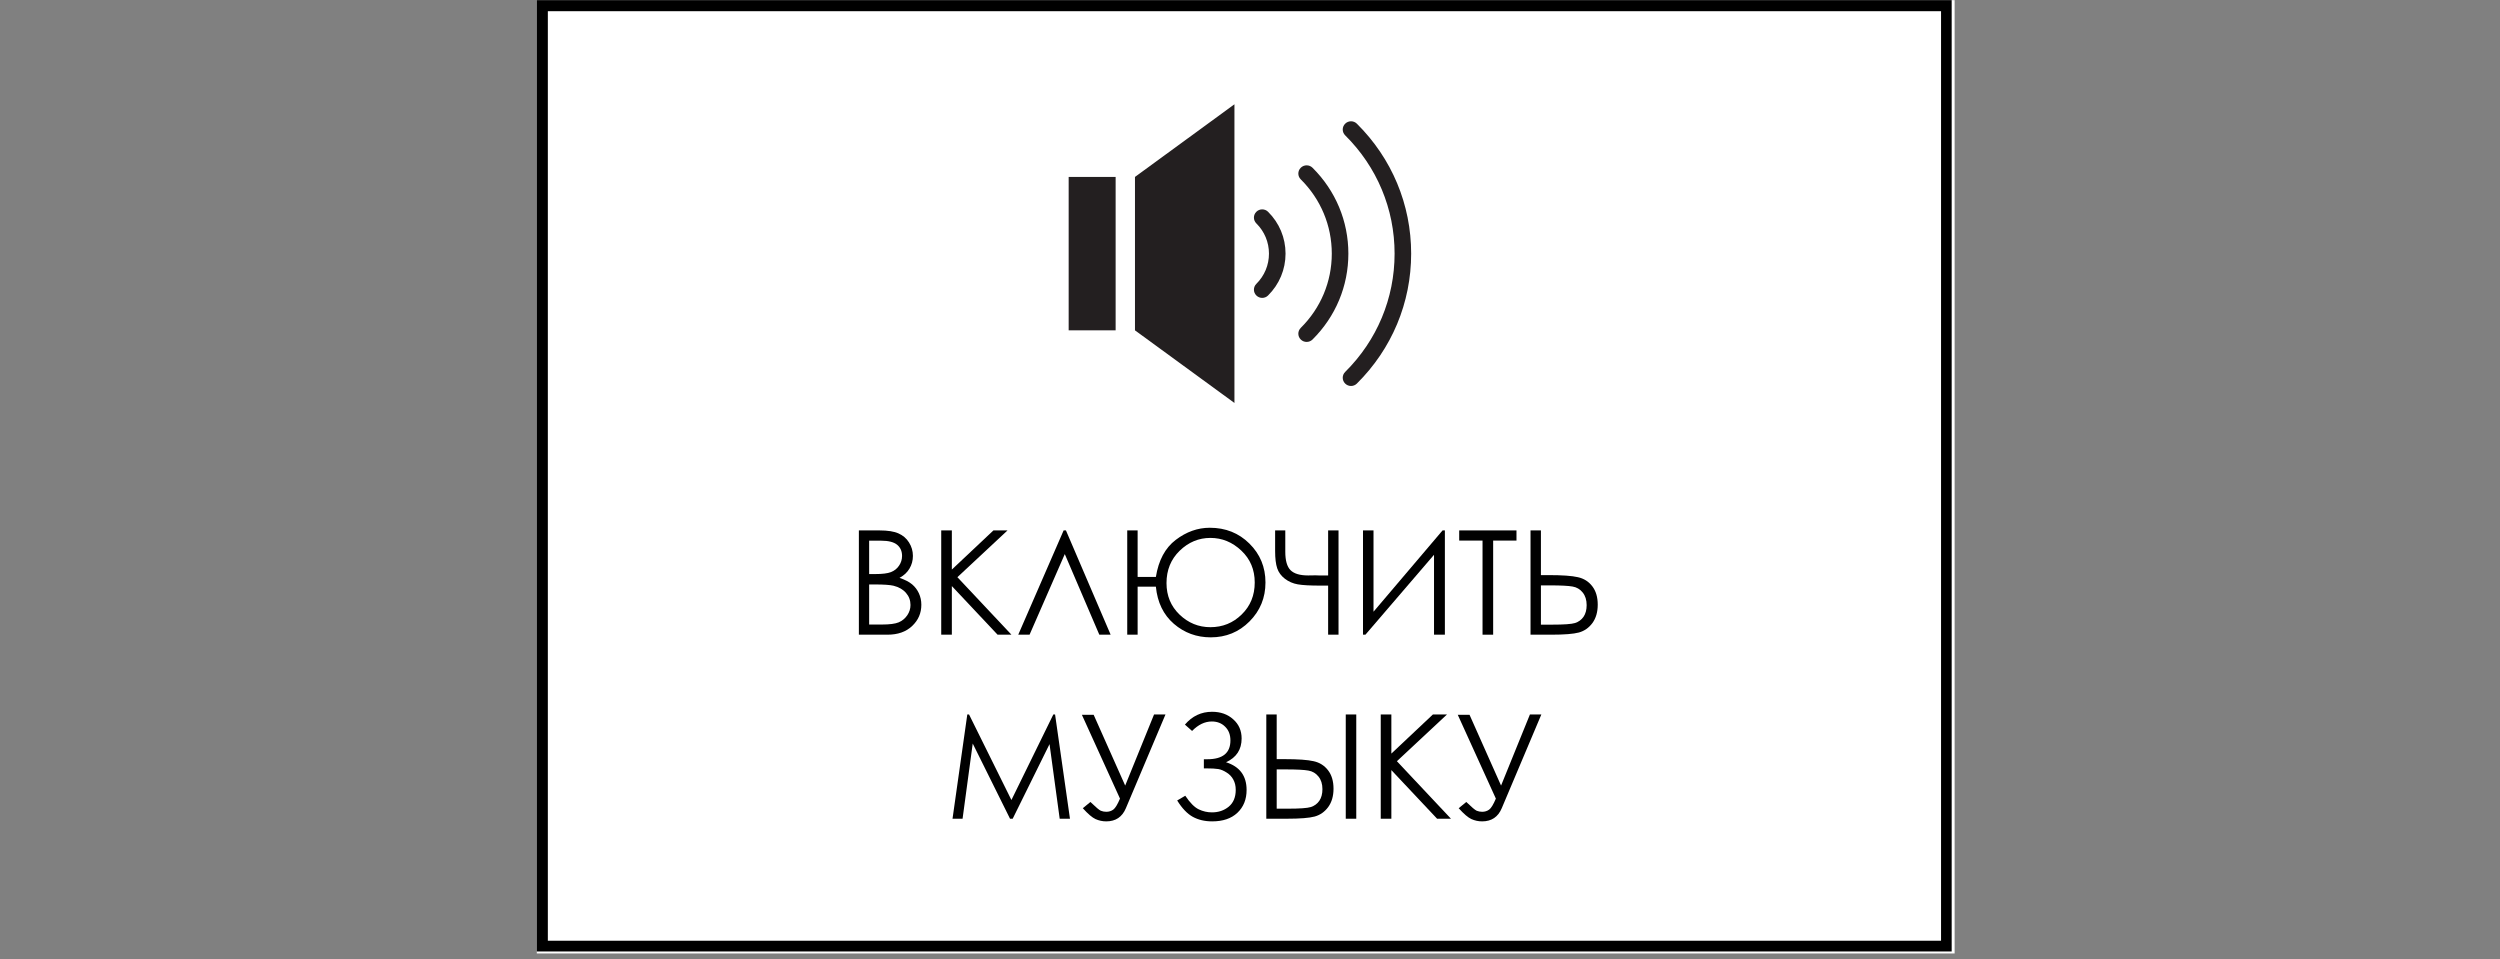 <?xml version="1.0" encoding="UTF-8"?> <svg xmlns="http://www.w3.org/2000/svg" xmlns:xlink="http://www.w3.org/1999/xlink" width="451" zoomAndPan="magnify" viewBox="0 0 338.25 129.75" height="173" preserveAspectRatio="xMidYMid meet" version="1.2"><rect x="0" y="0" width="338.25" height="129.75" fill="#808080" stroke="none"/><defs><clipPath id="24ef02d397"><path d="M 72.629 0.02 L 264.461 0.02 L 264.461 129.004 L 72.629 129.004 Z M 72.629 0.02 "></path></clipPath><clipPath id="f698a1cf51"><path d="M 72.629 0.02 L 264.062 0.02 L 264.062 128.734 L 72.629 128.734 Z M 72.629 0.02 "></path></clipPath><clipPath id="3a6775cbe4"><path d="M 153 14.109 L 168 14.109 L 168 54.52 L 153 54.52 Z M 153 14.109 "></path></clipPath><clipPath id="27dfe09cfa"><path d="M 144.57 23 L 151 23 L 151 45 L 144.57 45 Z M 144.57 23 "></path></clipPath><clipPath id="a440a543a0"><path d="M 181 16 L 190.969 16 L 190.969 53 L 181 53 Z M 181 16 "></path></clipPath></defs><g id="d99f48dbd7"><g clip-rule="nonzero" clip-path="url(#24ef02d397)"><path style=" stroke:none;fill-rule:nonzero;fill:#ffffff;fill-opacity:1;" d="M 72.629 0.02 L 264.594 0.02 L 264.594 129.004 L 72.629 129.004 Z M 72.629 0.02 "></path></g><g clip-rule="nonzero" clip-path="url(#f698a1cf51)"><path style="fill:none;stroke-width:4;stroke-linecap:butt;stroke-linejoin:miter;stroke:#000000;stroke-opacity:1;stroke-miterlimit:4;" d="M 0.001 0.001 L 256.346 0.001 L 256.346 172.36 L 0.001 172.36 Z M 0.001 0.001 " transform="matrix(0.747,0,0,0.747,72.628,0.019)"></path></g><g clip-rule="nonzero" clip-path="url(#3a6775cbe4)"><path style=" stroke:none;fill-rule:nonzero;fill:#231f20;fill-opacity:1;" d="M 153.562 44.695 L 167.02 54.52 L 167.02 14.109 L 153.562 23.938 Z M 153.562 44.695 "></path></g><g clip-rule="nonzero" clip-path="url(#27dfe09cfa)"><path style=" stroke:none;fill-rule:nonzero;fill:#231f20;fill-opacity:1;" d="M 144.59 23.938 L 150.945 23.938 L 150.945 44.695 L 144.59 44.695 Z M 144.59 23.938 "></path></g><path style=" stroke:none;fill-rule:nonzero;fill:#231f20;fill-opacity:1;" d="M 169.984 28.656 C 169.547 29.09 169.547 29.793 169.984 30.227 C 171.086 31.32 171.691 32.773 171.691 34.316 C 171.691 35.859 171.086 37.312 169.984 38.406 C 169.547 38.84 169.547 39.543 169.984 39.977 C 170.203 40.195 170.488 40.305 170.777 40.305 C 171.062 40.305 171.352 40.195 171.57 39.977 C 173.094 38.465 173.934 36.453 173.934 34.316 C 173.934 32.176 173.094 30.168 171.57 28.656 C 171.133 28.219 170.422 28.219 169.984 28.656 Z M 169.984 28.656 "></path><path style=" stroke:none;fill-rule:nonzero;fill:#231f20;fill-opacity:1;" d="M 177.582 22.695 C 177.145 22.262 176.434 22.262 175.996 22.695 C 175.555 23.129 175.555 23.832 175.992 24.266 C 178.699 26.953 180.191 30.523 180.191 34.316 C 180.191 38.109 178.699 41.68 175.992 44.363 C 175.555 44.801 175.555 45.504 175.996 45.938 C 176.215 46.156 176.5 46.262 176.789 46.262 C 177.074 46.262 177.363 46.156 177.582 45.938 C 180.711 42.832 182.434 38.703 182.434 34.316 C 182.434 29.93 180.711 25.801 177.582 22.695 Z M 177.582 22.695 "></path><g clip-rule="nonzero" clip-path="url(#a440a543a0)"><path style=" stroke:none;fill-rule:nonzero;fill:#231f20;fill-opacity:1;" d="M 183.586 16.738 C 183.148 16.301 182.438 16.301 182 16.738 C 181.562 17.172 181.562 17.875 182 18.309 C 186.312 22.586 188.688 28.27 188.688 34.316 C 188.688 40.363 186.312 46.047 182 50.324 C 181.562 50.758 181.562 51.461 182 51.895 C 182.219 52.113 182.508 52.223 182.793 52.223 C 183.078 52.223 183.367 52.113 183.586 51.895 C 188.32 47.199 190.93 40.957 190.93 34.316 C 190.93 27.676 188.32 21.434 183.586 16.738 Z M 183.586 16.738 "></path></g><g style="fill:#000000;fill-opacity:1;"><g transform="translate(114.455, 85.874)"><path style="stroke:none" d="M 1.75 -14.109 L 4.531 -14.109 C 5.656 -14.109 6.516 -13.973 7.109 -13.703 C 7.711 -13.441 8.188 -13.035 8.531 -12.484 C 8.883 -11.93 9.062 -11.32 9.062 -10.656 C 9.062 -10.031 8.906 -9.457 8.594 -8.938 C 8.289 -8.426 7.844 -8.008 7.25 -7.688 C 7.988 -7.438 8.555 -7.145 8.953 -6.812 C 9.348 -6.477 9.656 -6.07 9.875 -5.594 C 10.094 -5.113 10.203 -4.598 10.203 -4.047 C 10.203 -2.91 9.785 -1.953 8.953 -1.172 C 8.129 -0.391 7.02 0 5.625 0 L 1.75 0 Z M 3.141 -12.719 L 3.141 -8.203 L 3.938 -8.203 C 4.914 -8.203 5.633 -8.289 6.094 -8.469 C 6.562 -8.656 6.926 -8.945 7.188 -9.344 C 7.457 -9.738 7.594 -10.176 7.594 -10.656 C 7.594 -11.301 7.367 -11.805 6.922 -12.172 C 6.473 -12.535 5.754 -12.719 4.766 -12.719 Z M 3.141 -6.797 L 3.141 -1.375 L 4.875 -1.375 C 5.906 -1.375 6.66 -1.473 7.141 -1.672 C 7.617 -1.879 8.004 -2.195 8.297 -2.625 C 8.586 -3.051 8.734 -3.516 8.734 -4.016 C 8.734 -4.641 8.531 -5.188 8.125 -5.656 C 7.719 -6.125 7.156 -6.445 6.438 -6.625 C 5.957 -6.738 5.125 -6.797 3.938 -6.797 Z M 3.141 -6.797 "></path></g></g><g style="fill:#000000;fill-opacity:1;"><g transform="translate(125.629, 85.874)"><path style="stroke:none" d="M 1.719 -14.109 L 3.156 -14.109 L 3.156 -8.812 L 8.781 -14.109 L 10.688 -14.109 L 3.906 -7.781 L 11.219 0 L 9.344 0 L 3.156 -6.578 L 3.156 0 L 1.719 0 Z M 1.719 -14.109 "></path></g></g><g style="fill:#000000;fill-opacity:1;"><g transform="translate(137.128, 85.874)"><path style="stroke:none" d="M 13.141 0 L 11.609 0 L 6.938 -10.906 L 2.172 0 L 0.641 0 L 6.781 -14.109 L 7.094 -14.109 Z M 13.141 0 "></path></g></g><g style="fill:#000000;fill-opacity:1;"><g transform="translate(150.812, 85.874)"><path style="stroke:none" d="M 3.109 -7.812 L 5.578 -7.812 C 5.941 -10.07 6.836 -11.742 8.266 -12.828 C 9.703 -13.922 11.238 -14.469 12.875 -14.469 C 15.008 -14.469 16.797 -13.754 18.234 -12.328 C 19.68 -10.898 20.406 -9.145 20.406 -7.062 C 20.406 -5 19.688 -3.242 18.25 -1.797 C 16.82 -0.359 15.07 0.359 13 0.359 C 11.094 0.359 9.43 -0.25 8.016 -1.469 C 6.598 -2.695 5.785 -4.375 5.578 -6.5 L 3.109 -6.5 L 3.109 0 L 1.703 0 L 1.703 -14.109 L 3.109 -14.109 Z M 18.953 -7.062 C 18.953 -8.801 18.348 -10.238 17.141 -11.375 C 15.93 -12.52 14.535 -13.094 12.953 -13.094 C 11.379 -13.094 9.992 -12.516 8.797 -11.359 C 7.609 -10.203 7.016 -8.742 7.016 -6.984 C 7.016 -5.273 7.602 -3.852 8.781 -2.719 C 9.969 -1.582 11.359 -1.016 12.953 -1.016 C 14.609 -1.016 16.02 -1.586 17.188 -2.734 C 18.363 -3.879 18.953 -5.32 18.953 -7.062 Z M 18.953 -7.062 "></path></g></g><g style="fill:#000000;fill-opacity:1;"><g transform="translate(172.212, 85.874)"><path style="stroke:none" d="M 7.484 -8.016 L 7.484 -14.109 L 8.891 -14.109 L 8.891 0 L 7.484 0 L 7.484 -6.641 L 6.469 -6.641 C 5.062 -6.641 4.031 -6.695 3.375 -6.812 C 2.727 -6.926 2.148 -7.176 1.641 -7.562 C 1.129 -7.957 0.781 -8.43 0.594 -8.984 C 0.406 -9.547 0.312 -10.32 0.312 -11.312 L 0.312 -14.109 L 1.688 -14.109 L 1.688 -11.219 C 1.688 -10.039 1.922 -9.211 2.391 -8.734 C 2.867 -8.254 3.664 -8.016 4.781 -8.016 L 5.781 -8.031 L 6.219 -8.016 Z M 7.484 -8.016 "></path></g></g><g style="fill:#000000;fill-opacity:1;"><g transform="translate(182.695, 85.874)"><path style="stroke:none" d="M 12.797 0 L 11.328 0 L 11.328 -10.812 L 2.047 0 L 1.719 0 L 1.719 -14.109 L 3.141 -14.109 L 3.141 -3.109 L 12.484 -14.109 L 12.797 -14.109 Z M 12.797 0 "></path></g></g><g style="fill:#000000;fill-opacity:1;"><g transform="translate(197.118, 85.874)"><path style="stroke:none" d="M 0.312 -12.734 L 0.312 -14.109 L 8.062 -14.109 L 8.062 -12.734 L 4.906 -12.734 L 4.906 0 L 3.469 0 L 3.469 -12.734 Z M 0.312 -12.734 "></path></g></g><g style="fill:#000000;fill-opacity:1;"><g transform="translate(205.377, 85.874)"><path style="stroke:none" d="M 1.703 -14.109 L 3.109 -14.109 L 3.109 -8.062 L 4.141 -8.062 C 5.984 -8.062 7.305 -7.969 8.109 -7.781 C 8.922 -7.602 9.57 -7.191 10.062 -6.547 C 10.551 -5.91 10.797 -5.082 10.797 -4.062 C 10.797 -3.062 10.555 -2.234 10.078 -1.578 C 9.598 -0.93 8.988 -0.504 8.25 -0.297 C 7.508 -0.098 6.266 0 4.516 0 L 1.703 0 Z M 3.109 -1.359 L 4.625 -1.359 C 6.207 -1.359 7.238 -1.43 7.719 -1.578 C 8.207 -1.734 8.594 -2.016 8.875 -2.422 C 9.156 -2.836 9.297 -3.363 9.297 -4 C 9.297 -4.695 9.117 -5.266 8.766 -5.703 C 8.41 -6.148 7.953 -6.422 7.391 -6.516 C 6.836 -6.617 5.812 -6.672 4.312 -6.672 L 3.109 -6.672 Z M 3.109 -1.359 "></path></g></g><g style="fill:#000000;fill-opacity:1;"><g transform="translate(217.182, 85.874)"><path style="stroke:none" d=""></path></g></g><g style="fill:#000000;fill-opacity:1;"><g transform="translate(127.798, 110.773)"><path style="stroke:none" d="M 1.078 0 L 3.078 -14.109 L 3.312 -14.109 L 9.047 -2.531 L 14.719 -14.109 L 14.953 -14.109 L 16.969 0 L 15.578 0 L 14.203 -10.094 L 9.219 0 L 8.859 0 L 3.812 -10.172 L 2.438 0 Z M 1.078 0 "></path></g></g><g style="fill:#000000;fill-opacity:1;"><g transform="translate(145.738, 110.773)"><path style="stroke:none" d="M 0.641 -14.062 L 2.234 -14.062 L 6.5 -4.484 L 10.406 -14.109 L 11.953 -14.109 L 6.594 -1.422 C 6.094 -0.234 5.207 0.359 3.938 0.359 C 3.426 0.359 2.941 0.254 2.484 0.047 C 2.035 -0.16 1.461 -0.648 0.766 -1.422 L 1.797 -2.266 C 2.504 -1.578 2.973 -1.18 3.203 -1.078 C 3.441 -0.984 3.688 -0.938 3.938 -0.938 C 4.301 -0.938 4.617 -1.035 4.891 -1.234 C 5.16 -1.43 5.461 -1.926 5.797 -2.719 Z M 0.641 -14.062 "></path></g></g><g style="fill:#000000;fill-opacity:1;"><g transform="translate(158.32, 110.773)"><path style="stroke:none" d="M 2 -12.734 C 2.988 -13.891 4.211 -14.469 5.672 -14.469 C 6.828 -14.469 7.781 -14.129 8.531 -13.453 C 9.289 -12.785 9.672 -11.922 9.672 -10.859 C 9.672 -9.359 8.969 -8.285 7.562 -7.641 C 9.414 -7.055 10.344 -5.805 10.344 -3.891 C 10.344 -2.609 9.926 -1.578 9.094 -0.797 C 8.27 -0.023 7.133 0.359 5.688 0.359 C 4.676 0.359 3.797 0.148 3.047 -0.266 C 2.305 -0.68 1.609 -1.414 0.953 -2.469 L 2.047 -3.109 C 2.691 -2.148 3.301 -1.535 3.875 -1.266 C 4.445 -0.992 5.039 -0.859 5.656 -0.859 C 6.539 -0.859 7.297 -1.113 7.922 -1.625 C 8.555 -2.145 8.875 -2.906 8.875 -3.906 C 8.875 -4.438 8.766 -4.898 8.547 -5.297 C 8.336 -5.691 8.035 -6.008 7.641 -6.25 C 7.254 -6.5 6.883 -6.656 6.531 -6.719 C 6.176 -6.781 5.598 -6.812 4.797 -6.812 L 4.562 -6.812 L 4.562 -8.047 L 5.031 -8.047 C 7.113 -8.047 8.156 -8.895 8.156 -10.594 C 8.156 -11.375 7.914 -11.992 7.438 -12.453 C 6.969 -12.922 6.367 -13.156 5.641 -13.156 C 4.691 -13.156 3.801 -12.727 2.969 -11.875 Z M 2 -12.734 "></path></g></g><g style="fill:#000000;fill-opacity:1;"><g transform="translate(169.628, 110.773)"><path style="stroke:none" d="M 1.703 -14.109 L 3.109 -14.109 L 3.109 -8.062 L 4.141 -8.062 C 5.984 -8.062 7.305 -7.969 8.109 -7.781 C 8.922 -7.602 9.57 -7.191 10.062 -6.547 C 10.551 -5.91 10.797 -5.082 10.797 -4.062 C 10.797 -3.062 10.555 -2.234 10.078 -1.578 C 9.598 -0.93 8.988 -0.504 8.25 -0.297 C 7.508 -0.098 6.266 0 4.516 0 L 1.703 0 Z M 3.109 -1.359 L 4.625 -1.359 C 6.207 -1.359 7.238 -1.43 7.719 -1.578 C 8.207 -1.734 8.594 -2.016 8.875 -2.422 C 9.156 -2.836 9.297 -3.363 9.297 -4 C 9.297 -4.695 9.117 -5.266 8.766 -5.703 C 8.41 -6.148 7.953 -6.422 7.391 -6.516 C 6.836 -6.617 5.812 -6.672 4.312 -6.672 L 3.109 -6.672 Z M 12.453 -14.109 L 13.875 -14.109 L 13.875 0 L 12.453 0 Z M 12.453 -14.109 "></path></g></g><g style="fill:#000000;fill-opacity:1;"><g transform="translate(185.095, 110.773)"><path style="stroke:none" d="M 1.719 -14.109 L 3.156 -14.109 L 3.156 -8.812 L 8.781 -14.109 L 10.688 -14.109 L 3.906 -7.781 L 11.219 0 L 9.344 0 L 3.156 -6.578 L 3.156 0 L 1.719 0 Z M 1.719 -14.109 "></path></g></g><g style="fill:#000000;fill-opacity:1;"><g transform="translate(196.594, 110.773)"><path style="stroke:none" d="M 0.641 -14.062 L 2.234 -14.062 L 6.5 -4.484 L 10.406 -14.109 L 11.953 -14.109 L 6.594 -1.422 C 6.094 -0.234 5.207 0.359 3.938 0.359 C 3.426 0.359 2.941 0.254 2.484 0.047 C 2.035 -0.16 1.461 -0.648 0.766 -1.422 L 1.797 -2.266 C 2.504 -1.578 2.973 -1.18 3.203 -1.078 C 3.441 -0.984 3.688 -0.938 3.938 -0.938 C 4.301 -0.938 4.617 -1.035 4.891 -1.234 C 5.16 -1.43 5.461 -1.926 5.797 -2.719 Z M 0.641 -14.062 "></path></g></g></g></svg> 